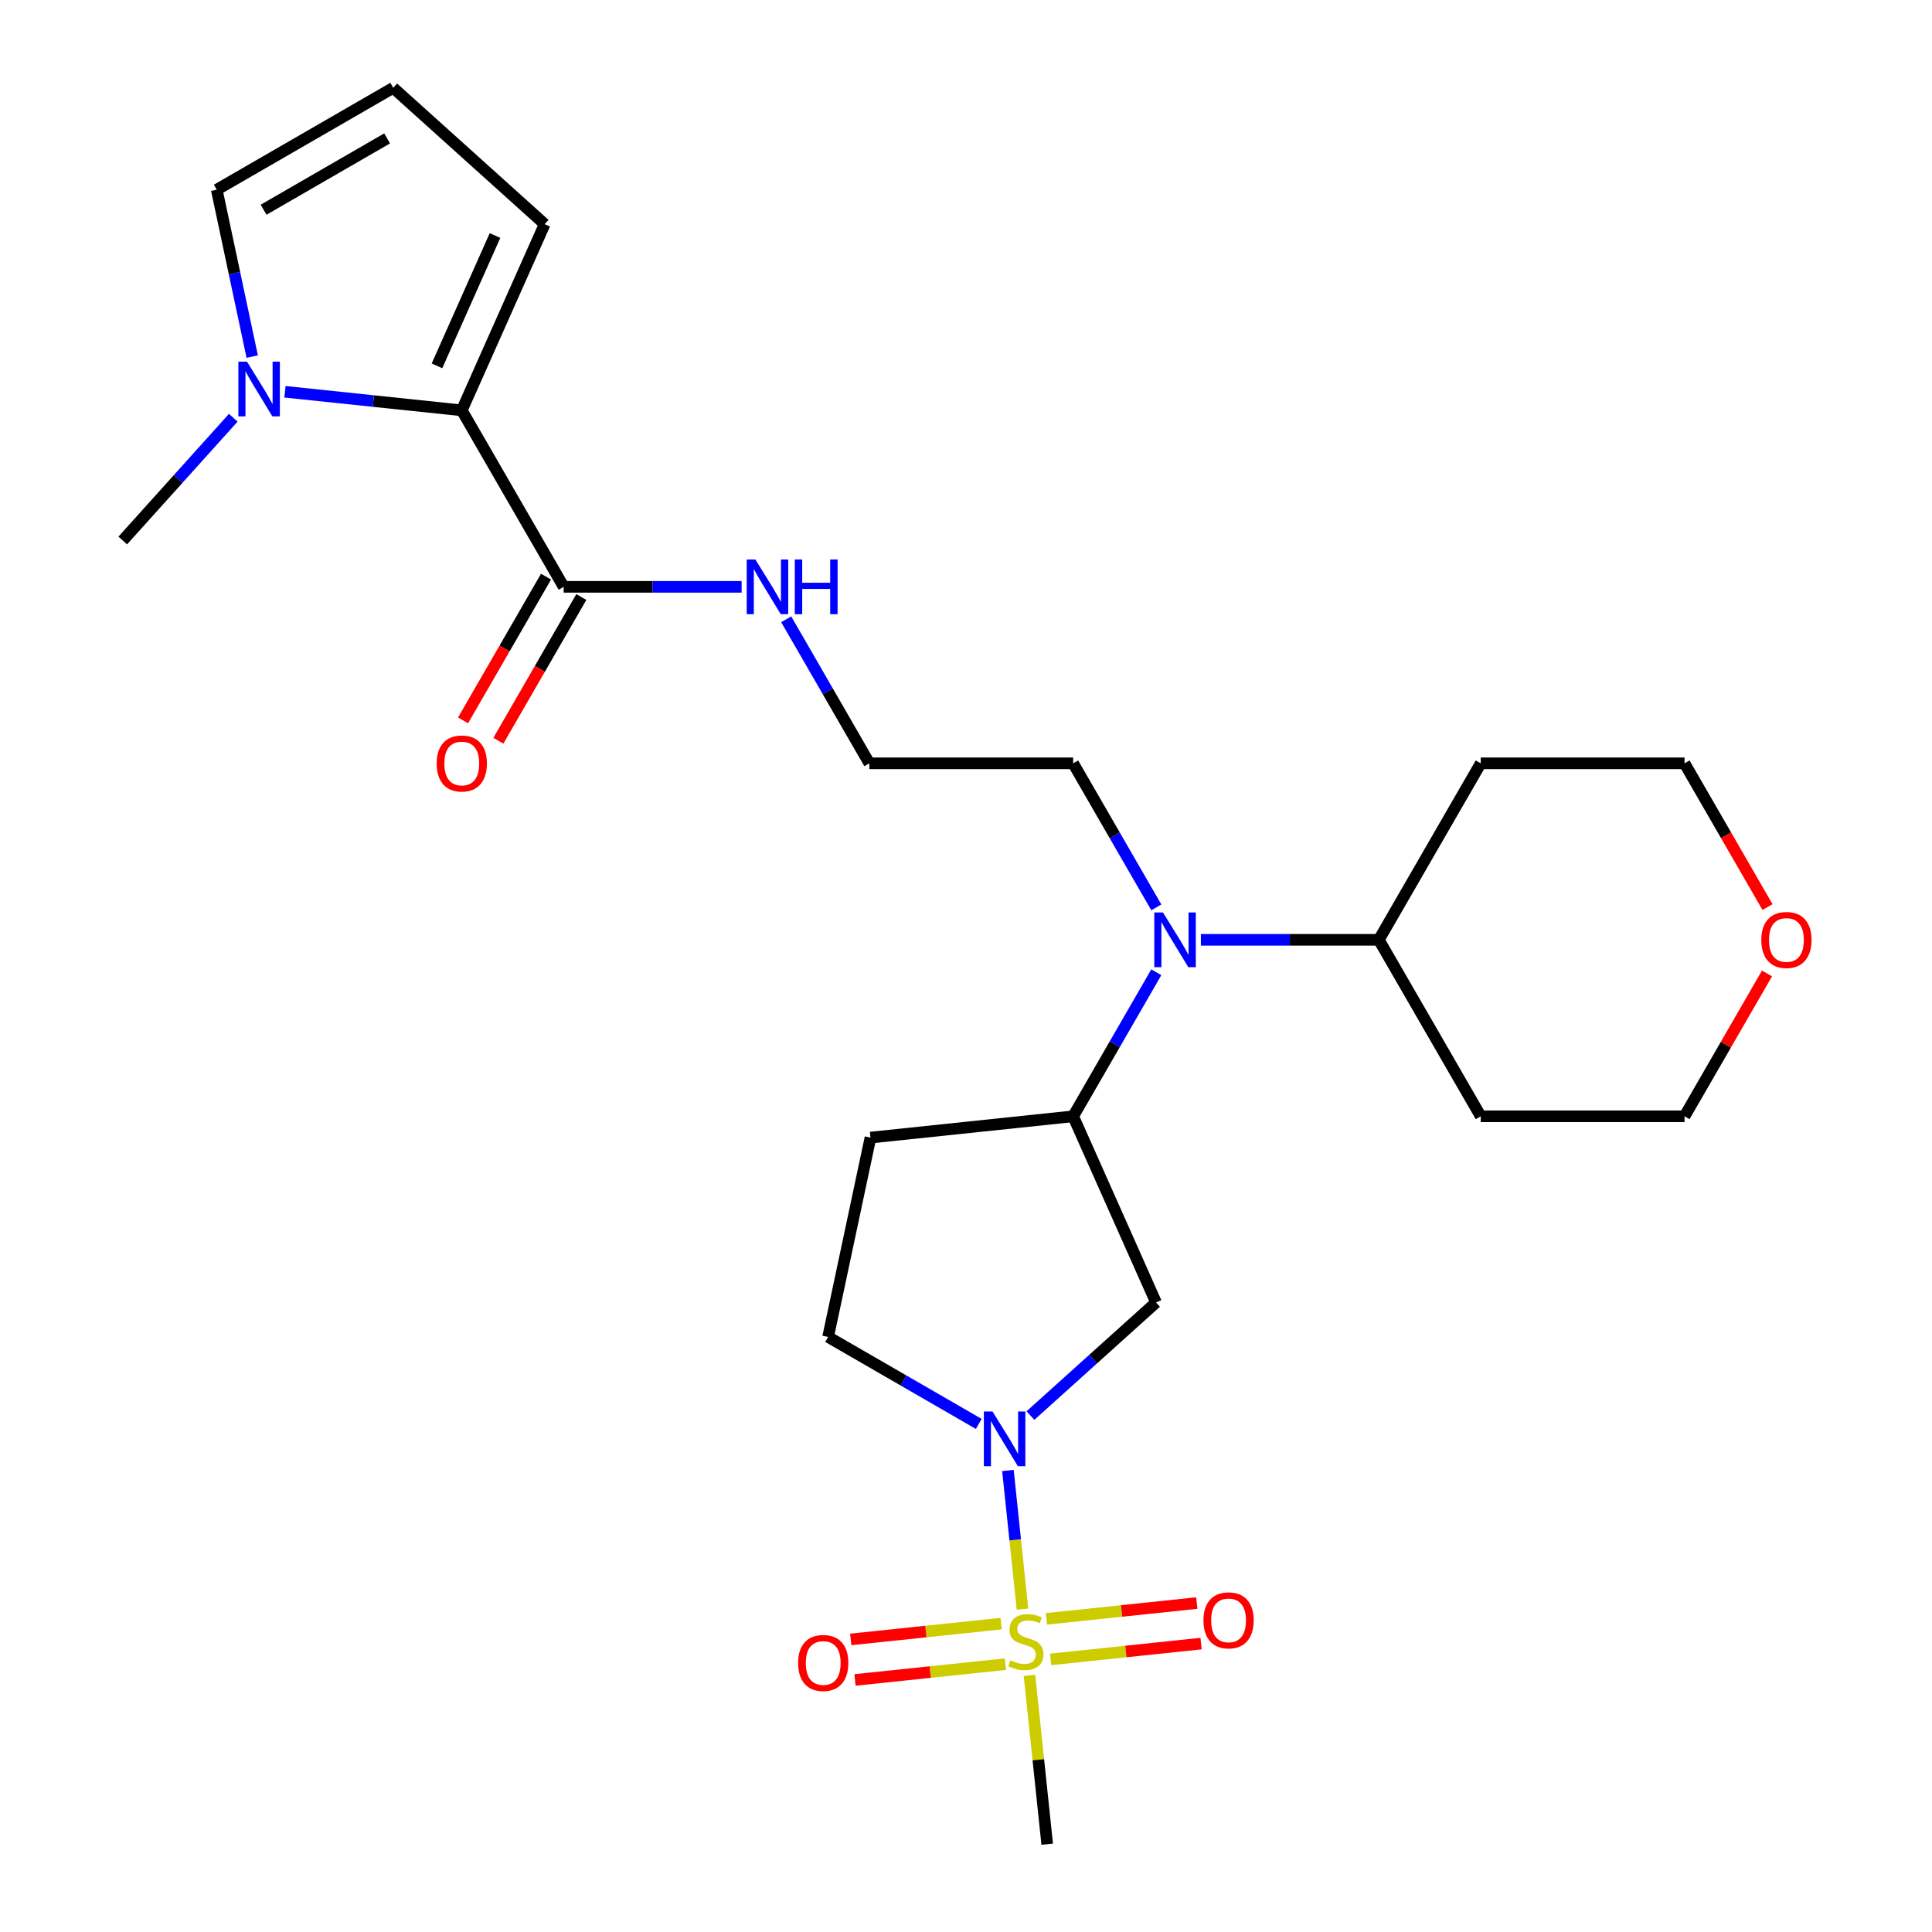<?xml version='1.0' encoding='iso-8859-1'?>
<svg version='1.1' baseProfile='full'
              xmlns='http://www.w3.org/2000/svg'
                      xmlns:rdkit='http://www.rdkit.org/xml'
                      xmlns:xlink='http://www.w3.org/1999/xlink'
                  xml:space='preserve'
width='1000px' height='1000px' viewBox='0 0 1000 1000'>
<!-- END OF HEADER -->
<rect style='opacity:1.0;fill:#FFFFFF;stroke:none' width='1000' height='1000' x='0' y='0'> </rect>
<path class='bond-0' d='M 529.243,832.885 L 525.471,797' style='fill:none;fill-rule:evenodd;stroke:#CCCC00;stroke-width:6px;stroke-linecap:butt;stroke-linejoin:miter;stroke-opacity:1' />
<path class='bond-0' d='M 525.471,797 L 521.699,761.114' style='fill:none;fill-rule:evenodd;stroke:#0000FF;stroke-width:6px;stroke-linecap:butt;stroke-linejoin:miter;stroke-opacity:1' />
<path class='bond-7' d='M 543.823,858.901 L 582.745,854.81' style='fill:none;fill-rule:evenodd;stroke:#CCCC00;stroke-width:6px;stroke-linecap:butt;stroke-linejoin:miter;stroke-opacity:1' />
<path class='bond-7' d='M 582.745,854.81 L 621.667,850.719' style='fill:none;fill-rule:evenodd;stroke:#FF0000;stroke-width:6px;stroke-linecap:butt;stroke-linejoin:miter;stroke-opacity:1' />
<path class='bond-7' d='M 541.618,837.92 L 580.54,833.829' style='fill:none;fill-rule:evenodd;stroke:#CCCC00;stroke-width:6px;stroke-linecap:butt;stroke-linejoin:miter;stroke-opacity:1' />
<path class='bond-7' d='M 580.54,833.829 L 619.462,829.738' style='fill:none;fill-rule:evenodd;stroke:#FF0000;stroke-width:6px;stroke-linecap:butt;stroke-linejoin:miter;stroke-opacity:1' />
<path class='bond-8' d='M 518.184,840.383 L 479.262,844.474' style='fill:none;fill-rule:evenodd;stroke:#CCCC00;stroke-width:6px;stroke-linecap:butt;stroke-linejoin:miter;stroke-opacity:1' />
<path class='bond-8' d='M 479.262,844.474 L 440.34,848.565' style='fill:none;fill-rule:evenodd;stroke:#FF0000;stroke-width:6px;stroke-linecap:butt;stroke-linejoin:miter;stroke-opacity:1' />
<path class='bond-8' d='M 520.389,861.364 L 481.467,865.455' style='fill:none;fill-rule:evenodd;stroke:#CCCC00;stroke-width:6px;stroke-linecap:butt;stroke-linejoin:miter;stroke-opacity:1' />
<path class='bond-8' d='M 481.467,865.455 L 442.545,869.546' style='fill:none;fill-rule:evenodd;stroke:#FF0000;stroke-width:6px;stroke-linecap:butt;stroke-linejoin:miter;stroke-opacity:1' />
<path class='bond-18' d='M 532.845,867.159 L 537.437,910.852' style='fill:none;fill-rule:evenodd;stroke:#CCCC00;stroke-width:6px;stroke-linecap:butt;stroke-linejoin:miter;stroke-opacity:1' />
<path class='bond-18' d='M 537.437,910.852 L 542.03,954.545' style='fill:none;fill-rule:evenodd;stroke:#000000;stroke-width:6px;stroke-linecap:butt;stroke-linejoin:miter;stroke-opacity:1' />
<path class='bond-3' d='M 533.355,732.694 L 565.86,703.426' style='fill:none;fill-rule:evenodd;stroke:#0000FF;stroke-width:6px;stroke-linecap:butt;stroke-linejoin:miter;stroke-opacity:1' />
<path class='bond-3' d='M 565.86,703.426 L 598.366,674.158' style='fill:none;fill-rule:evenodd;stroke:#000000;stroke-width:6px;stroke-linecap:butt;stroke-linejoin:miter;stroke-opacity:1' />
<path class='bond-10' d='M 506.601,737.015 L 467.615,714.506' style='fill:none;fill-rule:evenodd;stroke:#0000FF;stroke-width:6px;stroke-linecap:butt;stroke-linejoin:miter;stroke-opacity:1' />
<path class='bond-10' d='M 467.615,714.506 L 428.628,691.998' style='fill:none;fill-rule:evenodd;stroke:#000000;stroke-width:6px;stroke-linecap:butt;stroke-linejoin:miter;stroke-opacity:1' />
<path class='bond-1' d='M 239.019,212.397 L 291.759,303.747' style='fill:none;fill-rule:evenodd;stroke:#000000;stroke-width:6px;stroke-linecap:butt;stroke-linejoin:miter;stroke-opacity:1' />
<path class='bond-2' d='M 239.019,212.397 L 193.255,207.587' style='fill:none;fill-rule:evenodd;stroke:#000000;stroke-width:6px;stroke-linecap:butt;stroke-linejoin:miter;stroke-opacity:1' />
<path class='bond-2' d='M 193.255,207.587 L 147.492,202.778' style='fill:none;fill-rule:evenodd;stroke:#0000FF;stroke-width:6px;stroke-linecap:butt;stroke-linejoin:miter;stroke-opacity:1' />
<path class='bond-11' d='M 239.019,212.397 L 281.922,116.035' style='fill:none;fill-rule:evenodd;stroke:#000000;stroke-width:6px;stroke-linecap:butt;stroke-linejoin:miter;stroke-opacity:1' />
<path class='bond-11' d='M 226.182,189.362 L 256.214,121.909' style='fill:none;fill-rule:evenodd;stroke:#000000;stroke-width:6px;stroke-linecap:butt;stroke-linejoin:miter;stroke-opacity:1' />
<path class='bond-12' d='M 130.545,184.575 L 121.365,141.385' style='fill:none;fill-rule:evenodd;stroke:#0000FF;stroke-width:6px;stroke-linecap:butt;stroke-linejoin:miter;stroke-opacity:1' />
<path class='bond-12' d='M 121.365,141.385 L 112.184,98.195' style='fill:none;fill-rule:evenodd;stroke:#000000;stroke-width:6px;stroke-linecap:butt;stroke-linejoin:miter;stroke-opacity:1' />
<path class='bond-22' d='M 120.738,216.228 L 92.136,247.994' style='fill:none;fill-rule:evenodd;stroke:#0000FF;stroke-width:6px;stroke-linecap:butt;stroke-linejoin:miter;stroke-opacity:1' />
<path class='bond-22' d='M 92.136,247.994 L 63.534,279.76' style='fill:none;fill-rule:evenodd;stroke:#000000;stroke-width:6px;stroke-linecap:butt;stroke-linejoin:miter;stroke-opacity:1' />
<path class='bond-4' d='M 598.366,674.158 L 555.463,577.796' style='fill:none;fill-rule:evenodd;stroke:#000000;stroke-width:6px;stroke-linecap:butt;stroke-linejoin:miter;stroke-opacity:1' />
<path class='bond-6' d='M 555.463,577.796 L 576.984,540.519' style='fill:none;fill-rule:evenodd;stroke:#000000;stroke-width:6px;stroke-linecap:butt;stroke-linejoin:miter;stroke-opacity:1' />
<path class='bond-6' d='M 576.984,540.519 L 598.506,503.243' style='fill:none;fill-rule:evenodd;stroke:#0000FF;stroke-width:6px;stroke-linecap:butt;stroke-linejoin:miter;stroke-opacity:1' />
<path class='bond-26' d='M 555.463,577.796 L 450.559,588.821' style='fill:none;fill-rule:evenodd;stroke:#000000;stroke-width:6px;stroke-linecap:butt;stroke-linejoin:miter;stroke-opacity:1' />
<path class='bond-5' d='M 291.759,303.747 L 337.811,303.747' style='fill:none;fill-rule:evenodd;stroke:#000000;stroke-width:6px;stroke-linecap:butt;stroke-linejoin:miter;stroke-opacity:1' />
<path class='bond-5' d='M 337.811,303.747 L 383.864,303.747' style='fill:none;fill-rule:evenodd;stroke:#0000FF;stroke-width:6px;stroke-linecap:butt;stroke-linejoin:miter;stroke-opacity:1' />
<path class='bond-15' d='M 282.624,298.473 L 261.149,335.669' style='fill:none;fill-rule:evenodd;stroke:#000000;stroke-width:6px;stroke-linecap:butt;stroke-linejoin:miter;stroke-opacity:1' />
<path class='bond-15' d='M 261.149,335.669 L 239.674,372.865' style='fill:none;fill-rule:evenodd;stroke:#FF0000;stroke-width:6px;stroke-linecap:butt;stroke-linejoin:miter;stroke-opacity:1' />
<path class='bond-15' d='M 300.894,309.021 L 279.419,346.217' style='fill:none;fill-rule:evenodd;stroke:#000000;stroke-width:6px;stroke-linecap:butt;stroke-linejoin:miter;stroke-opacity:1' />
<path class='bond-15' d='M 279.419,346.217 L 257.944,383.414' style='fill:none;fill-rule:evenodd;stroke:#FF0000;stroke-width:6px;stroke-linecap:butt;stroke-linejoin:miter;stroke-opacity:1' />
<path class='bond-14' d='M 621.58,486.446 L 667.633,486.446' style='fill:none;fill-rule:evenodd;stroke:#0000FF;stroke-width:6px;stroke-linecap:butt;stroke-linejoin:miter;stroke-opacity:1' />
<path class='bond-14' d='M 667.633,486.446 L 713.685,486.446' style='fill:none;fill-rule:evenodd;stroke:#000000;stroke-width:6px;stroke-linecap:butt;stroke-linejoin:miter;stroke-opacity:1' />
<path class='bond-23' d='M 598.506,469.649 L 576.984,432.373' style='fill:none;fill-rule:evenodd;stroke:#0000FF;stroke-width:6px;stroke-linecap:butt;stroke-linejoin:miter;stroke-opacity:1' />
<path class='bond-23' d='M 576.984,432.373 L 555.463,395.096' style='fill:none;fill-rule:evenodd;stroke:#000000;stroke-width:6px;stroke-linecap:butt;stroke-linejoin:miter;stroke-opacity:1' />
<path class='bond-9' d='M 450.559,588.821 L 428.628,691.998' style='fill:none;fill-rule:evenodd;stroke:#000000;stroke-width:6px;stroke-linecap:butt;stroke-linejoin:miter;stroke-opacity:1' />
<path class='bond-13' d='M 281.922,116.035 L 203.534,45.455' style='fill:none;fill-rule:evenodd;stroke:#000000;stroke-width:6px;stroke-linecap:butt;stroke-linejoin:miter;stroke-opacity:1' />
<path class='bond-28' d='M 112.184,98.195 L 203.534,45.455' style='fill:none;fill-rule:evenodd;stroke:#000000;stroke-width:6px;stroke-linecap:butt;stroke-linejoin:miter;stroke-opacity:1' />
<path class='bond-28' d='M 136.435,108.554 L 200.38,71.636' style='fill:none;fill-rule:evenodd;stroke:#000000;stroke-width:6px;stroke-linecap:butt;stroke-linejoin:miter;stroke-opacity:1' />
<path class='bond-19' d='M 713.685,486.446 L 766.425,395.096' style='fill:none;fill-rule:evenodd;stroke:#000000;stroke-width:6px;stroke-linecap:butt;stroke-linejoin:miter;stroke-opacity:1' />
<path class='bond-20' d='M 713.685,486.446 L 766.425,577.796' style='fill:none;fill-rule:evenodd;stroke:#000000;stroke-width:6px;stroke-linecap:butt;stroke-linejoin:miter;stroke-opacity:1' />
<path class='bond-16' d='M 406.938,320.544 L 428.46,357.82' style='fill:none;fill-rule:evenodd;stroke:#0000FF;stroke-width:6px;stroke-linecap:butt;stroke-linejoin:miter;stroke-opacity:1' />
<path class='bond-16' d='M 428.46,357.82 L 449.981,395.096' style='fill:none;fill-rule:evenodd;stroke:#000000;stroke-width:6px;stroke-linecap:butt;stroke-linejoin:miter;stroke-opacity:1' />
<path class='bond-17' d='M 914.603,503.843 L 893.255,540.819' style='fill:none;fill-rule:evenodd;stroke:#FF0000;stroke-width:6px;stroke-linecap:butt;stroke-linejoin:miter;stroke-opacity:1' />
<path class='bond-17' d='M 893.255,540.819 L 871.907,577.796' style='fill:none;fill-rule:evenodd;stroke:#000000;stroke-width:6px;stroke-linecap:butt;stroke-linejoin:miter;stroke-opacity:1' />
<path class='bond-27' d='M 914.857,469.489 L 893.382,432.293' style='fill:none;fill-rule:evenodd;stroke:#FF0000;stroke-width:6px;stroke-linecap:butt;stroke-linejoin:miter;stroke-opacity:1' />
<path class='bond-27' d='M 893.382,432.293 L 871.907,395.096' style='fill:none;fill-rule:evenodd;stroke:#000000;stroke-width:6px;stroke-linecap:butt;stroke-linejoin:miter;stroke-opacity:1' />
<path class='bond-24' d='M 766.425,395.096 L 871.907,395.096' style='fill:none;fill-rule:evenodd;stroke:#000000;stroke-width:6px;stroke-linecap:butt;stroke-linejoin:miter;stroke-opacity:1' />
<path class='bond-25' d='M 766.425,577.796 L 871.907,577.796' style='fill:none;fill-rule:evenodd;stroke:#000000;stroke-width:6px;stroke-linecap:butt;stroke-linejoin:miter;stroke-opacity:1' />
<path class='bond-21' d='M 449.981,395.096 L 555.463,395.096' style='fill:none;fill-rule:evenodd;stroke:#000000;stroke-width:6px;stroke-linecap:butt;stroke-linejoin:miter;stroke-opacity:1' />
<path  class='atom-0' d='M 523.004 859.362
Q 523.324 859.482, 524.644 860.042
Q 525.964 860.602, 527.404 860.962
Q 528.884 861.282, 530.324 861.282
Q 533.004 861.282, 534.564 860.002
Q 536.124 858.682, 536.124 856.402
Q 536.124 854.842, 535.324 853.882
Q 534.564 852.922, 533.364 852.402
Q 532.164 851.882, 530.164 851.282
Q 527.644 850.522, 526.124 849.802
Q 524.644 849.082, 523.564 847.562
Q 522.524 846.042, 522.524 843.482
Q 522.524 839.922, 524.924 837.722
Q 527.364 835.522, 532.164 835.522
Q 535.444 835.522, 539.164 837.082
L 538.244 840.162
Q 534.844 838.762, 532.284 838.762
Q 529.524 838.762, 528.004 839.922
Q 526.484 841.042, 526.524 843.002
Q 526.524 844.522, 527.284 845.442
Q 528.084 846.362, 529.204 846.882
Q 530.364 847.402, 532.284 848.002
Q 534.844 848.802, 536.364 849.602
Q 537.884 850.402, 538.964 852.042
Q 540.084 853.642, 540.084 856.402
Q 540.084 860.322, 537.444 862.442
Q 534.844 864.522, 530.484 864.522
Q 527.964 864.522, 526.044 863.962
Q 524.164 863.442, 521.924 862.522
L 523.004 859.362
' fill='#CCCC00'/>
<path  class='atom-1' d='M 513.718 730.578
L 522.998 745.578
Q 523.918 747.058, 525.398 749.738
Q 526.878 752.418, 526.958 752.578
L 526.958 730.578
L 530.718 730.578
L 530.718 758.898
L 526.838 758.898
L 516.878 742.498
Q 515.718 740.578, 514.478 738.378
Q 513.278 736.178, 512.918 735.498
L 512.918 758.898
L 509.238 758.898
L 509.238 730.578
L 513.718 730.578
' fill='#0000FF'/>
<path  class='atom-3' d='M 127.855 187.212
L 137.135 202.212
Q 138.055 203.692, 139.535 206.372
Q 141.015 209.052, 141.095 209.212
L 141.095 187.212
L 144.855 187.212
L 144.855 215.532
L 140.975 215.532
L 131.015 199.132
Q 129.855 197.212, 128.615 195.012
Q 127.415 192.812, 127.055 192.132
L 127.055 215.532
L 123.375 215.532
L 123.375 187.212
L 127.855 187.212
' fill='#0000FF'/>
<path  class='atom-7' d='M 601.943 472.286
L 611.223 487.286
Q 612.143 488.766, 613.623 491.446
Q 615.103 494.126, 615.183 494.286
L 615.183 472.286
L 618.943 472.286
L 618.943 500.606
L 615.063 500.606
L 605.103 484.206
Q 603.943 482.286, 602.703 480.086
Q 601.503 477.886, 601.143 477.206
L 601.143 500.606
L 597.463 500.606
L 597.463 472.286
L 601.943 472.286
' fill='#0000FF'/>
<path  class='atom-8' d='M 622.907 838.696
Q 622.907 831.896, 626.267 828.096
Q 629.627 824.296, 635.907 824.296
Q 642.187 824.296, 645.547 828.096
Q 648.907 831.896, 648.907 838.696
Q 648.907 845.576, 645.507 849.496
Q 642.107 853.376, 635.907 853.376
Q 629.667 853.376, 626.267 849.496
Q 622.907 845.616, 622.907 838.696
M 635.907 850.176
Q 640.227 850.176, 642.547 847.296
Q 644.907 844.376, 644.907 838.696
Q 644.907 833.136, 642.547 830.336
Q 640.227 827.496, 635.907 827.496
Q 631.587 827.496, 629.227 830.296
Q 626.907 833.096, 626.907 838.696
Q 626.907 844.416, 629.227 847.296
Q 631.587 850.176, 635.907 850.176
' fill='#FF0000'/>
<path  class='atom-9' d='M 413.1 860.748
Q 413.1 853.948, 416.46 850.148
Q 419.82 846.348, 426.1 846.348
Q 432.38 846.348, 435.74 850.148
Q 439.1 853.948, 439.1 860.748
Q 439.1 867.628, 435.7 871.548
Q 432.3 875.428, 426.1 875.428
Q 419.86 875.428, 416.46 871.548
Q 413.1 867.668, 413.1 860.748
M 426.1 872.228
Q 430.42 872.228, 432.74 869.348
Q 435.1 866.428, 435.1 860.748
Q 435.1 855.188, 432.74 852.388
Q 430.42 849.548, 426.1 849.548
Q 421.78 849.548, 419.42 852.348
Q 417.1 855.148, 417.1 860.748
Q 417.1 866.468, 419.42 869.348
Q 421.78 872.228, 426.1 872.228
' fill='#FF0000'/>
<path  class='atom-16' d='M 226.019 395.176
Q 226.019 388.376, 229.379 384.576
Q 232.739 380.776, 239.019 380.776
Q 245.299 380.776, 248.659 384.576
Q 252.019 388.376, 252.019 395.176
Q 252.019 402.056, 248.619 405.976
Q 245.219 409.856, 239.019 409.856
Q 232.779 409.856, 229.379 405.976
Q 226.019 402.096, 226.019 395.176
M 239.019 406.656
Q 243.339 406.656, 245.659 403.776
Q 248.019 400.856, 248.019 395.176
Q 248.019 389.616, 245.659 386.816
Q 243.339 383.976, 239.019 383.976
Q 234.699 383.976, 232.339 386.776
Q 230.019 389.576, 230.019 395.176
Q 230.019 400.896, 232.339 403.776
Q 234.699 406.656, 239.019 406.656
' fill='#FF0000'/>
<path  class='atom-17' d='M 390.981 289.587
L 400.261 304.587
Q 401.181 306.067, 402.661 308.747
Q 404.141 311.427, 404.221 311.587
L 404.221 289.587
L 407.981 289.587
L 407.981 317.907
L 404.101 317.907
L 394.141 301.507
Q 392.981 299.587, 391.741 297.387
Q 390.541 295.187, 390.181 294.507
L 390.181 317.907
L 386.501 317.907
L 386.501 289.587
L 390.981 289.587
' fill='#0000FF'/>
<path  class='atom-17' d='M 411.381 289.587
L 415.221 289.587
L 415.221 301.627
L 429.701 301.627
L 429.701 289.587
L 433.541 289.587
L 433.541 317.907
L 429.701 317.907
L 429.701 304.827
L 415.221 304.827
L 415.221 317.907
L 411.381 317.907
L 411.381 289.587
' fill='#0000FF'/>
<path  class='atom-18' d='M 911.648 486.526
Q 911.648 479.726, 915.008 475.926
Q 918.368 472.126, 924.648 472.126
Q 930.928 472.126, 934.288 475.926
Q 937.648 479.726, 937.648 486.526
Q 937.648 493.406, 934.248 497.326
Q 930.848 501.206, 924.648 501.206
Q 918.408 501.206, 915.008 497.326
Q 911.648 493.446, 911.648 486.526
M 924.648 498.006
Q 928.968 498.006, 931.288 495.126
Q 933.648 492.206, 933.648 486.526
Q 933.648 480.966, 931.288 478.166
Q 928.968 475.326, 924.648 475.326
Q 920.328 475.326, 917.968 478.126
Q 915.648 480.926, 915.648 486.526
Q 915.648 492.246, 917.968 495.126
Q 920.328 498.006, 924.648 498.006
' fill='#FF0000'/>
</svg>
